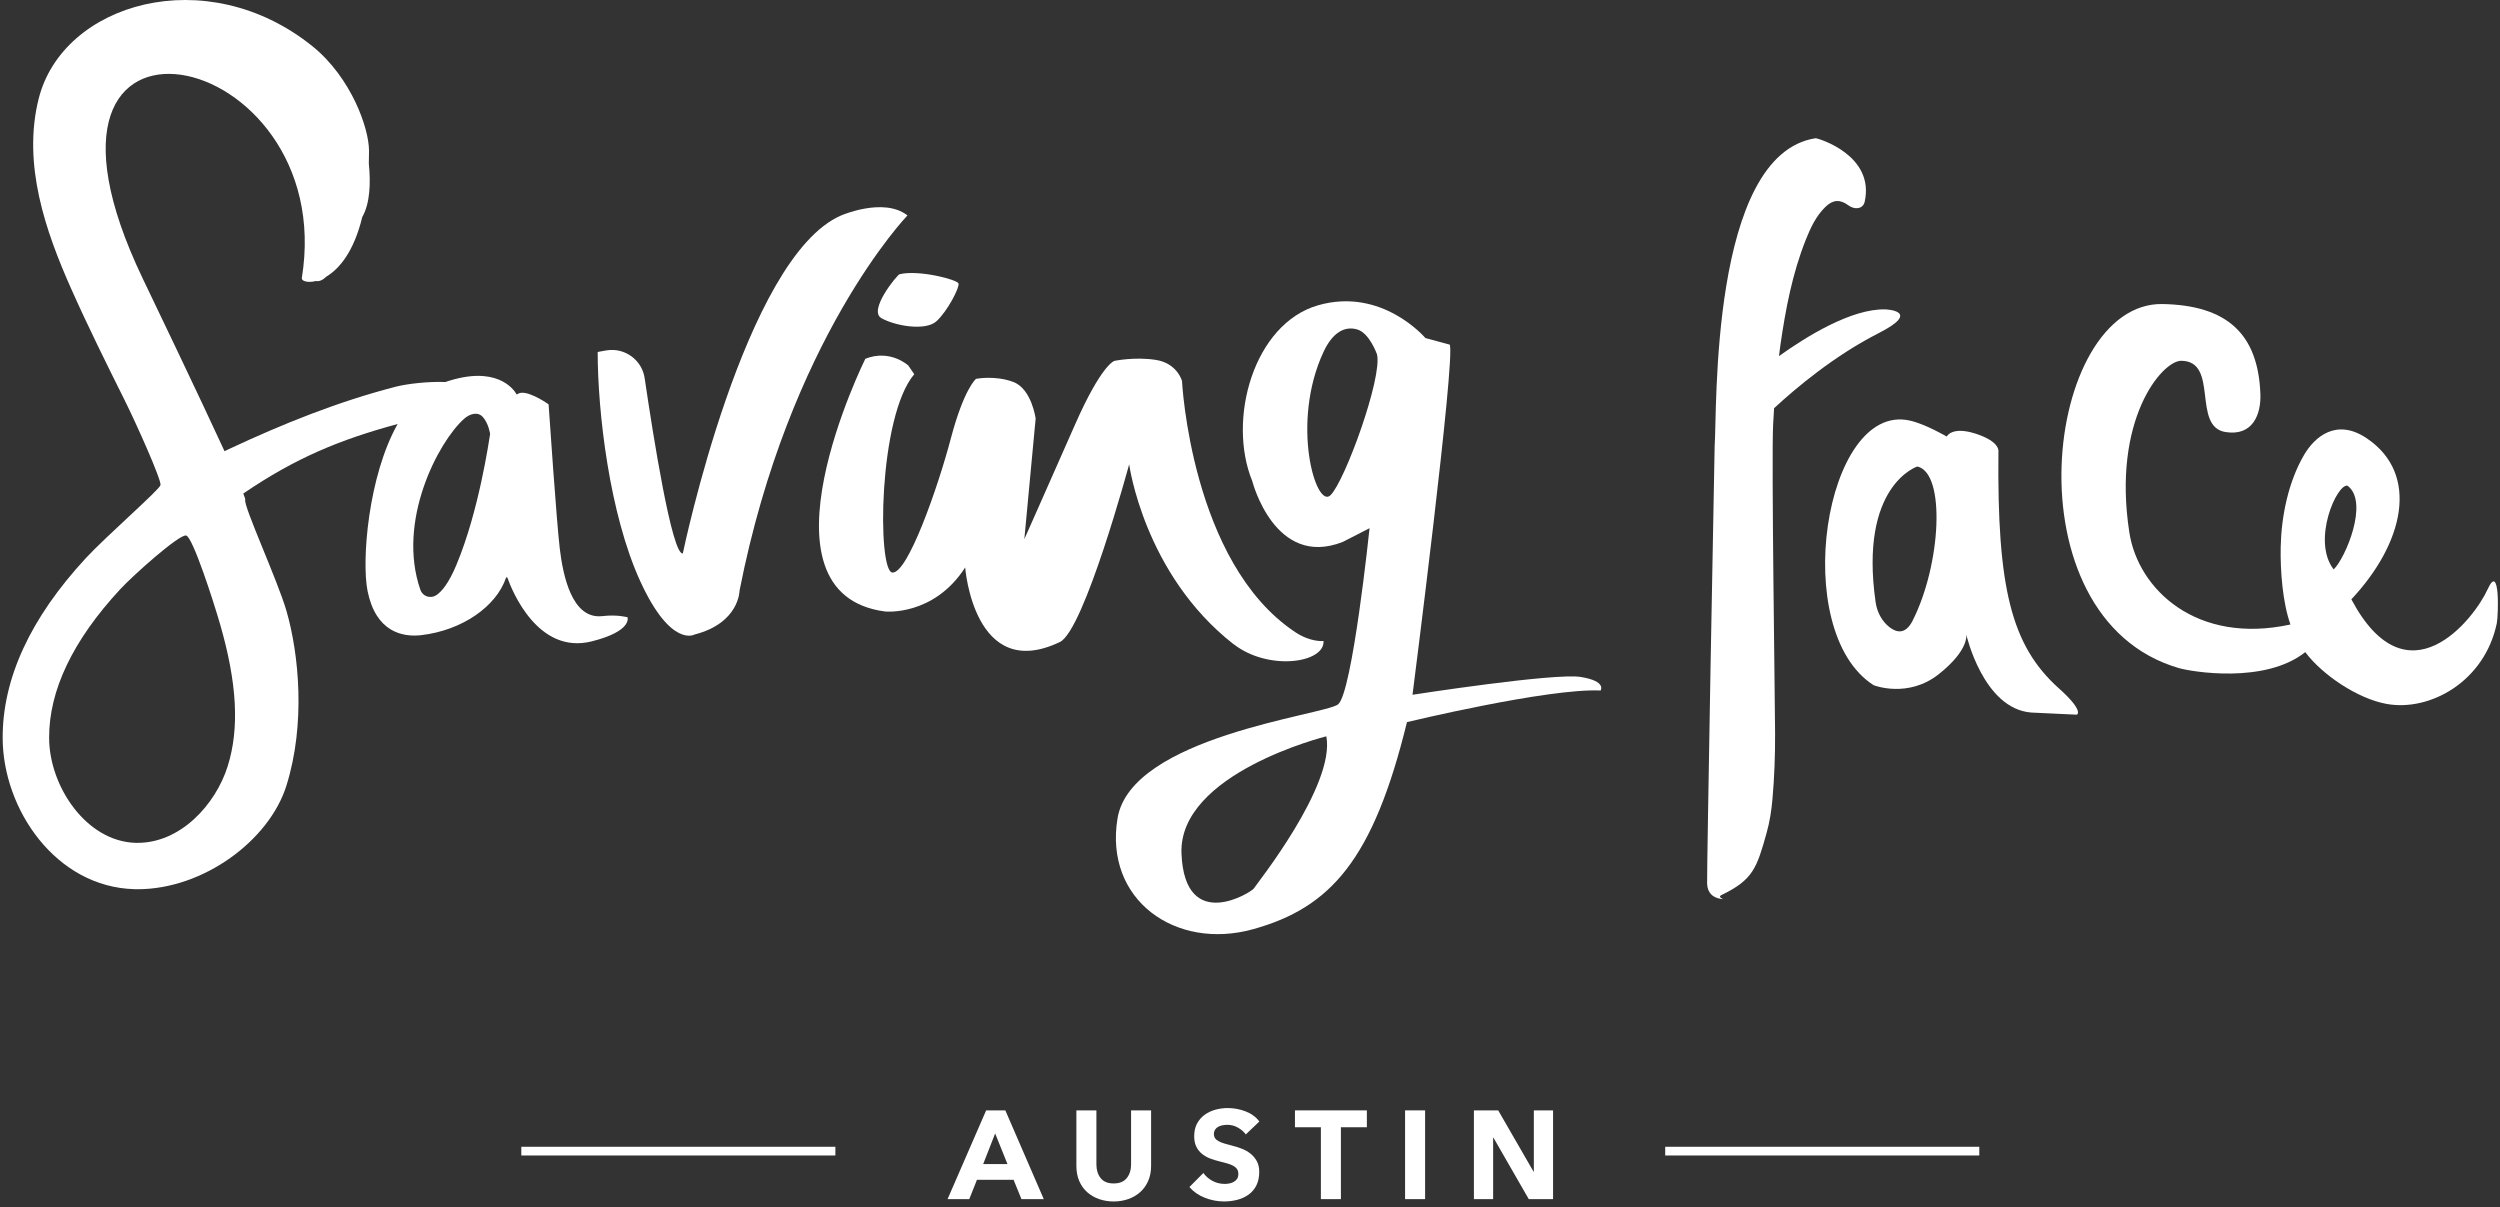 <?xml version="1.0" encoding="utf-8"?>
<svg xmlns="http://www.w3.org/2000/svg" width="352" height="170" viewBox="0 0 352 170" fill="none">
<rect x="0" y="0" width="352" height="170" fill="#333333" stroke="none"/>
<g clip-path="url(#clip0_457_1818)">
<path d="M84.837 86.745C80.522 87.263 79.273 81.032 78.816 77.247C78.375 73.587 77.317 58.002 77.246 56.978C77.246 56.943 77.227 56.916 77.2 56.897C76.809 56.628 73.923 54.685 72.869 55.491C72.814 55.533 72.744 55.537 72.709 55.475C72.319 54.805 69.894 51.336 62.701 53.789C60.323 53.692 57.301 54.038 55.7 54.455C47.574 56.554 39.815 59.681 32.216 63.236C32.017 63.33 31.814 63.427 31.615 63.532C27.89 55.44 21.732 42.636 20.068 39.155C-0.682 -4.198 47.855 6.184 42.497 39.147C42.431 39.556 43.275 39.867 44.481 39.568C44.961 39.669 45.461 39.42 45.973 38.933C47.769 37.854 49.827 35.436 51.002 30.572C51.002 30.572 51.002 30.572 51.002 30.568C52.099 28.649 52.209 25.806 51.931 23.037C51.951 22.469 51.959 21.881 51.959 21.273C51.959 19.638 51.334 17.103 50.069 14.431C48.749 11.651 46.738 8.726 44.001 6.518C29.038 -5.538 8.814 0.412 5.441 13.917C3.125 23.177 6.444 32.597 9.994 40.596C12.368 45.935 15.004 51.234 17.557 56.359C19.178 59.611 22.77 67.629 22.598 68.306C22.427 68.984 14.976 75.468 12.114 78.555C4.293 86.994 0.345 95.534 0.376 103.929C0.407 113.965 7.873 124.903 18.932 125.195C19.08 125.199 19.229 125.203 19.377 125.203C28.647 125.203 37.921 118.318 40.33 110.612C43.056 101.92 42.087 92.068 40.33 86.001C39.089 81.718 34.215 71.129 34.532 70.37C34.555 70.308 34.453 69.996 34.254 69.49C41.638 64.459 47.867 61.9 55.989 59.7C51.846 67.033 50.904 78.937 51.748 83.186C52.892 88.922 56.59 89.747 59.319 89.428C65.087 88.754 69.878 85.378 71.241 81.367C71.276 81.262 71.413 81.246 71.448 81.355C72.092 83.166 75.727 92.2 83.303 90.308C89.082 88.863 88.356 86.912 88.356 86.912C88.356 86.912 86.899 86.499 84.841 86.749L84.837 86.745ZM32.06 107.878C30.385 113.232 25.39 118.828 19.104 118.673C12.157 118.49 6.936 110.725 6.917 103.906C6.889 97.212 10.255 90.172 16.913 82.979C18.764 80.978 25.265 75.175 26.21 75.401C27.151 75.627 30.061 84.689 30.966 87.812C33.388 96.161 33.735 102.539 32.06 107.878ZM64.282 79.494C63.201 82.084 62.213 83.295 61.416 83.812C60.616 84.334 59.515 83.972 59.198 83.069C55.817 73.404 61.705 62.212 65.344 58.968C66.141 58.259 67.262 57.917 67.976 58.707C68.792 59.611 69.015 61.087 69.007 61.114C68.859 61.994 67.438 71.939 64.278 79.494H64.282Z" fill="white"/>
<path d="M118.45 30.327C104.799 36.196 96.142 77.925 96.142 77.925C94.627 78.17 91.968 61.398 90.769 53.248C90.39 50.674 87.969 48.914 85.396 49.334C84.63 49.459 84.154 49.564 84.154 49.564C84.154 58.041 85.817 72.383 90.148 81.838C94.478 91.293 97.805 89.338 97.805 89.338C104.131 87.707 104.131 83.143 104.131 83.143C111.125 47.609 127.771 30.331 127.771 30.331C124.44 27.722 118.446 30.331 118.446 30.331L118.45 30.327Z" fill="white"/>
<path d="M173.672 90.678C178.592 94.533 186.554 93.353 186.351 90.25C186.351 90.25 184.578 90.48 182.337 88.984C167.694 79.214 166.425 53.63 166.425 53.63C166.425 53.63 165.761 51.161 162.785 50.682C159.814 50.203 156.916 50.81 156.916 50.81C156.916 50.81 155.128 51.231 151.34 59.837C147.549 68.439 144.226 75.912 144.226 75.912L145.819 58.93C145.819 58.93 145.26 54.755 142.676 53.782C140.091 52.808 137.424 53.342 137.424 53.342C137.424 53.342 135.737 54.697 133.878 61.733C132.019 68.766 127.798 80.775 125.65 80.616C123.503 80.456 123.647 58.645 128.727 52.691L127.888 51.465C127.888 51.465 125.373 49.12 121.839 50.514C121.839 50.514 105.439 83.591 124.627 86.099C124.627 86.099 131.453 86.8 135.897 79.899C135.897 79.899 137.123 96.188 149.232 90.394C152.668 88.751 158.986 65.374 158.986 65.374C158.986 65.374 161.063 80.822 173.668 90.69L173.672 90.678Z" fill="white"/>
<path d="M124.104 44.798C126.018 45.884 130.305 46.643 131.855 45.23C133.405 43.82 135.139 40.456 134.956 39.91C134.772 39.369 129.391 37.956 126.658 38.61C126.334 38.688 122.191 43.711 124.104 44.798Z" fill="white"/>
<path d="M222.572 95.316C218.87 94.716 198.881 97.824 198.881 97.824C198.881 97.824 204.973 50.257 204.122 48.524L200.697 47.597C200.697 47.597 194.59 40.378 185.562 42.991C176.534 45.604 172.754 59.038 176.323 67.749C176.323 67.749 179.463 80.074 189.057 76.305L192.833 74.37C192.833 74.37 190.408 97.676 188.385 99.187C186.363 100.698 159.255 103.719 157.35 115.211C155.444 126.702 165.53 133.864 176.44 130.83C187.354 127.797 193.356 121.068 198.1 101.675C198.1 101.675 217.999 96.874 225.36 97.224C225.36 97.224 226.27 95.916 222.568 95.316H222.572ZM176.55 125.086C176.273 125.581 166.831 131.558 166.354 120.203C165.882 108.852 186.749 103.673 186.749 103.673C188.049 110.585 176.827 124.592 176.546 125.086H176.55ZM187.339 69.724C185.293 71.753 181.673 59.591 186.355 49.541C187.632 46.803 189.326 45.876 191.084 46.383C192.841 46.889 193.883 49.899 193.883 49.899C194.66 53.151 189.385 67.695 187.339 69.724Z" fill="white"/>
<path d="M289.864 96.897C283.159 90.876 281.187 82.722 281.379 63.583C281.379 63.583 281.683 62.216 278.239 61.083C274.795 59.949 274.1 61.468 274.1 61.468C274.1 61.468 271.093 59.692 268.852 59.206C256.903 56.608 251.842 88.863 263.815 96.48C263.815 96.48 268.633 98.38 272.995 94.911C277.357 91.441 276.841 89.303 276.841 89.303C276.841 89.303 279.215 99.813 286.014 100.327L292.417 100.627C292.417 100.627 293.554 100.203 289.868 96.897H289.864ZM269.309 87.372C268.301 89.358 267.06 89.089 266.064 88.326C264.963 87.481 264.287 86.172 264.088 84.798C261.729 68.314 269.961 65.685 269.961 65.685C273.998 66.593 273.288 79.509 269.305 87.372H269.309Z" fill="white"/>
<path d="M350.26 82.968C348.37 87.15 338.951 99.233 331.071 84.385C338.455 76.527 340.759 66.764 333.231 61.706C328.939 58.82 325.878 61.542 324.402 64.069C322.196 67.851 321.208 72.699 321.122 77.033C321.055 80.378 321.399 84.872 322.496 87.929C309.298 90.802 301.059 83.014 299.813 74.977C297.349 59.062 304.433 50.767 307.127 50.798C312.473 50.857 308.587 60.059 313.339 60.83C317.209 61.456 318.365 58.306 318.263 55.502C317.955 46.939 313.492 42.987 304.511 42.808C287.818 42.469 282.464 87.017 306.795 94.07C308.548 94.576 318.896 96.344 324.581 91.819C326.971 95.012 331.93 98.365 336.027 99.112C342.114 100.218 349.834 95.986 351.552 87.746C351.763 86.733 352.032 79.042 350.26 82.968ZM330.529 68.388C333.625 70.662 330.185 78.68 328.576 80.175C325.452 76.098 329.049 68.053 330.529 68.388Z" fill="white"/>
<path d="M249.652 59.833C249.695 59.046 249.742 58.263 249.792 57.477C252.944 54.556 258.317 50.058 264.506 46.912C270.734 43.742 265.47 43.563 265.47 43.563C260.703 43.427 254.31 47.395 250.48 50.14C250.546 49.607 250.609 49.069 250.687 48.536C251.417 43.497 252.366 38.508 254.256 33.754C254.927 32.068 255.697 30.405 257.04 29.112C258.102 28.088 259.102 28.053 260.273 28.925C261.124 29.56 262.319 29.459 262.553 28.384C263.975 21.892 256.126 19.501 255.642 19.462C240.706 21.752 241.795 57.995 241.424 62.761C241.362 64.844 240.3 123.085 240.362 124.44C240.417 125.659 241.085 126.371 242.291 126.562C243.225 126.71 241.6 126.395 242.416 126.001C246.844 123.875 247.372 122.169 248.746 117.243C249.179 115.697 249.422 114.124 249.562 112.524C249.832 109.447 249.945 106.375 249.933 103.283C249.91 98.279 249.41 64.393 249.656 59.833H249.652Z" fill="white"/>
<path d="M138.845 156.341H141.551L146.963 168.837H143.82L142.711 166.115H137.556L136.471 168.837H133.417L138.849 156.341H138.845ZM141.852 163.903L140.118 159.592L138.431 163.903H141.852Z" fill="white"/>
<path d="M162.075 164.16C162.075 164.958 161.934 165.671 161.657 166.294C161.38 166.917 161.001 167.439 160.524 167.863C160.044 168.284 159.486 168.611 158.849 168.833C158.209 169.055 157.526 169.168 156.803 169.168C156.081 169.168 155.397 169.055 154.757 168.833C154.117 168.611 153.558 168.288 153.082 167.863C152.605 167.439 152.231 166.917 151.961 166.294C151.692 165.671 151.555 164.958 151.555 164.16V156.345H154.374V163.954C154.374 164.721 154.57 165.36 154.964 165.866C155.354 166.372 155.968 166.629 156.803 166.629C157.639 166.629 158.252 166.376 158.654 165.866C159.056 165.36 159.255 164.721 159.255 163.954V156.345H162.075V164.16Z" fill="white"/>
<path d="M175.41 159.733C175.148 159.363 174.785 159.047 174.316 158.775C173.848 158.506 173.344 158.373 172.805 158.373C172.575 158.373 172.344 158.397 172.114 158.444C171.884 158.49 171.681 158.564 171.505 158.662C171.329 158.763 171.185 158.895 171.079 159.067C170.974 159.238 170.919 159.437 170.919 159.666C170.919 159.896 170.974 160.091 171.079 160.254C171.185 160.418 171.353 160.558 171.575 160.679C171.798 160.803 172.067 160.909 172.379 161.002C172.696 161.095 173.059 161.197 173.473 161.302C173.902 161.411 174.344 161.547 174.797 161.719C175.25 161.89 175.66 162.116 176.03 162.4C176.398 162.684 176.702 163.039 176.94 163.459C177.179 163.884 177.3 164.394 177.3 164.993C177.3 165.745 177.163 166.388 176.893 166.917C176.624 167.447 176.257 167.879 175.796 168.206C175.332 168.537 174.804 168.779 174.211 168.934C173.617 169.086 172.996 169.164 172.348 169.164C171.423 169.164 170.521 168.993 169.646 168.646C168.768 168.3 168.041 167.797 167.471 167.135L169.435 165.153C169.744 165.597 170.162 165.967 170.697 166.259C171.228 166.551 171.817 166.695 172.465 166.695C172.68 166.695 172.903 166.672 173.125 166.625C173.348 166.578 173.551 166.504 173.738 166.395C173.922 166.29 174.074 166.146 174.187 165.971C174.305 165.796 174.359 165.566 174.359 165.289C174.359 165.013 174.301 164.81 174.187 164.631C174.074 164.452 173.902 164.3 173.68 164.168C173.457 164.039 173.176 163.923 172.836 163.821C172.497 163.724 172.102 163.619 171.657 163.51C171.208 163.405 170.779 163.268 170.361 163.109C169.947 162.945 169.572 162.731 169.24 162.462C168.908 162.194 168.643 161.859 168.443 161.458C168.24 161.057 168.143 160.566 168.143 159.982C168.143 159.289 168.276 158.693 168.545 158.194C168.814 157.696 169.174 157.283 169.619 156.96C170.068 156.637 170.572 156.399 171.134 156.243C171.696 156.092 172.27 156.014 172.856 156.014C173.719 156.014 174.554 156.169 175.367 156.477C176.175 156.785 176.827 157.26 177.319 157.906L175.406 159.729L175.41 159.733Z" fill="white"/>
<path d="M185.98 158.716H182.329V156.341H192.454V158.716H188.799V168.837H185.98V158.716Z" fill="white"/>
<path d="M197.835 156.341H200.654V168.837H197.835V156.341Z" fill="white"/>
<path d="M207.527 156.341H210.947L215.918 164.962H215.965V156.341H218.671V168.837H215.25L210.28 160.192H210.233V168.837H207.527V156.341Z" fill="white"/>
<path d="M117.622 161.466H73.4V162.692H117.622V161.466Z" fill="white"/>
<path d="M278.684 161.466H234.462V162.692H278.684V161.466Z" fill="white"/>
</g>
<defs>
<clipPath id="clip0_457_1818">
<rect width="351.332" height="169.16" fill="white" transform="translate(0.376)"/>
</clipPath>
</defs>
</svg>